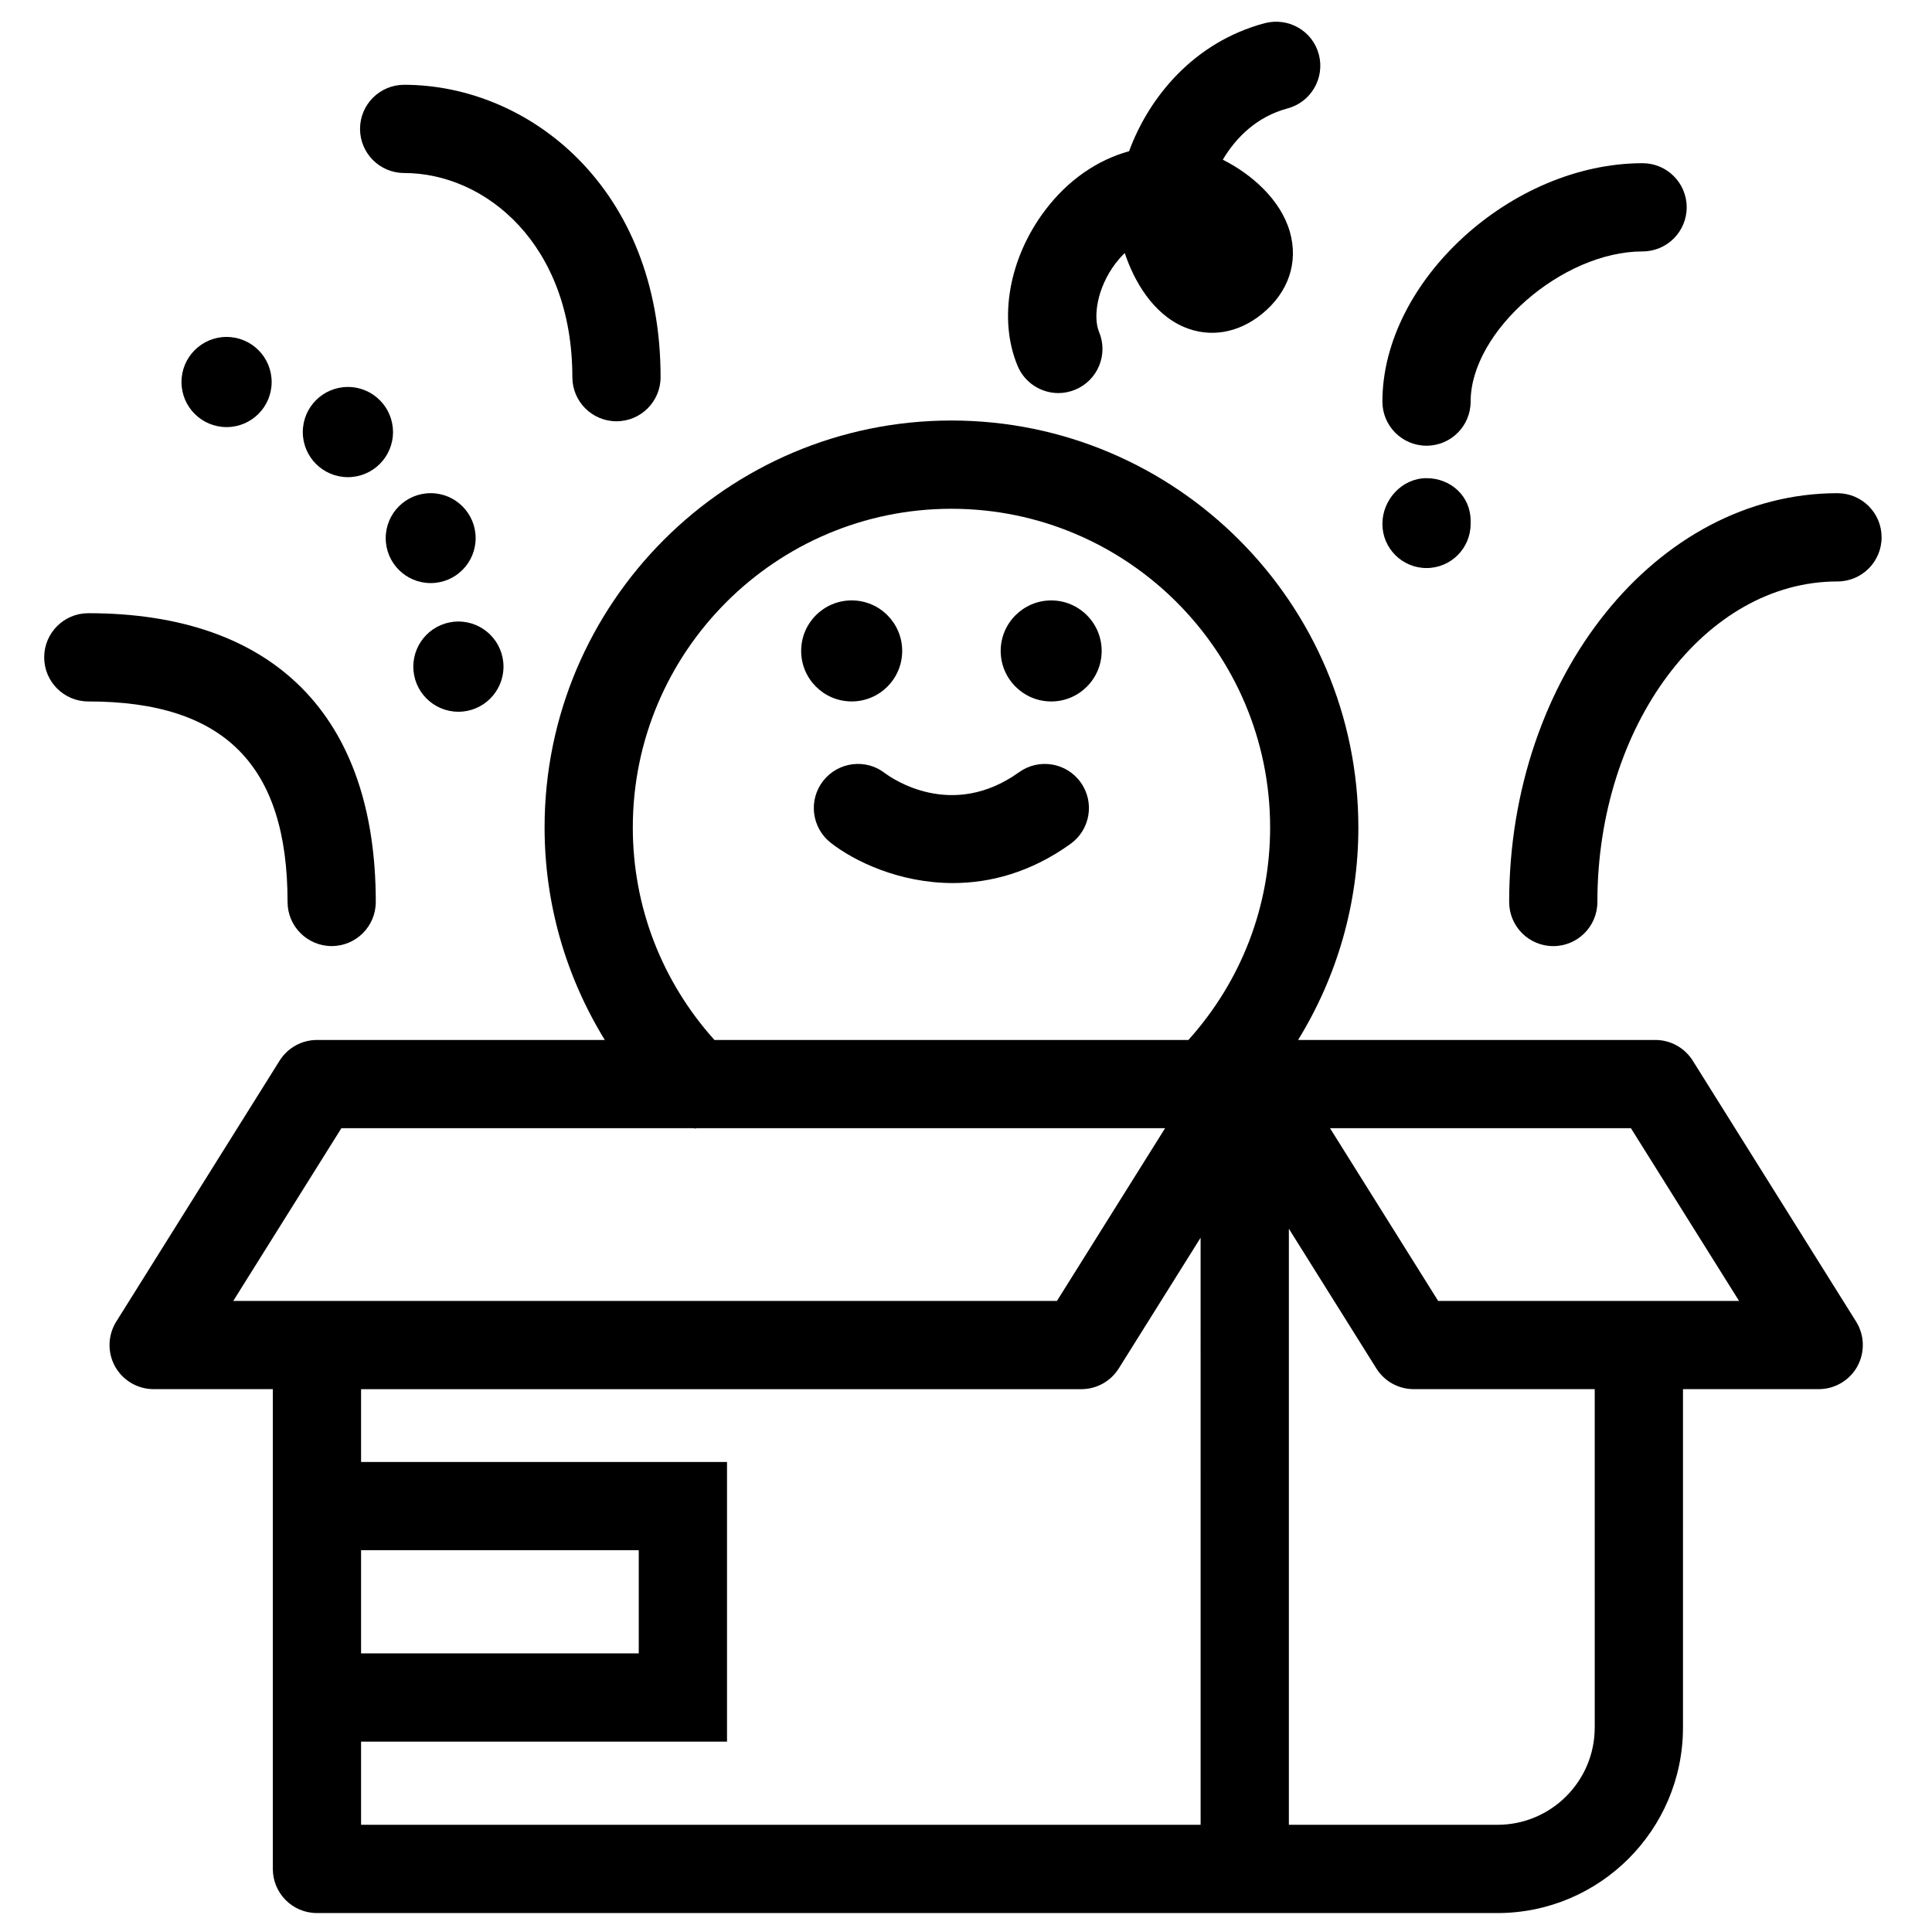 <?xml version="1.0" encoding="UTF-8"?>
<!-- Uploaded to: SVG Repo, www.svgrepo.com, Generator: SVG Repo Mixer Tools -->
<svg fill="#000000" width="800px" height="800px" version="1.1" viewBox="144 144 512 512" xmlns="http://www.w3.org/2000/svg">
 <g>
  <path d="m414.07 348.64c-17.844 12.789-33.738 1.609-35.566 0.25-5.059-3.938-12.363-3.012-16.344 2.039-3.981 5.07-3.094 12.418 1.988 16.414 6.258 4.91 18.227 10.676 32.383 10.676 9.754 0 20.527-2.742 31.168-10.379 5.25-3.769 6.457-11.074 2.68-16.316-3.758-5.254-11.07-6.434-16.309-2.684z"/>
  <path d="m383.09 316.5c0 7.394-5.996 13.387-13.387 13.387-7.394 0-13.387-5.992-13.387-13.387 0-7.394 5.992-13.387 13.387-13.387 7.391 0 13.387 5.992 13.387 13.387"/>
  <path d="m422.59 303.12c-7.379 0-13.398 5.996-13.398 13.383s6.019 13.391 13.398 13.391c7.375 0 13.363-6.008 13.363-13.391 0-7.387-5.988-13.383-13.363-13.383z"/>
  <path d="m636.21 506.11c2.047-3.711 1.934-8.254-0.32-11.871l-43.289-69.145c-2.137-3.41-5.879-5.492-9.906-5.492h-94.688c10.332-16.793 15.973-36.113 15.973-56.332 0-59.465-48.371-107.83-107.84-107.83-59.449 0-107.82 48.367-107.82 107.83 0 20.23 5.641 39.539 15.961 56.332h-76.277c-4.031 0-7.777 2.082-9.91 5.492l-43.285 69.145c-2.254 3.609-2.375 8.16-0.328 11.871 2.07 3.719 5.984 6.027 10.23 6.027h31.59v127.15c0 6.461 5.231 11.691 11.691 11.691h312.85c27.105 0 49.164-22.051 49.164-49.164l0.004-89.676h35.969c4.254 0 8.168-2.309 10.238-6.027zm-430.39-17.355 28.652-45.77h93.41c0.129 0.012 0.242 0.09 0.383 0.09 0.121 0 0.238-0.078 0.359-0.09h124.14l-28.66 45.77zm33.867 66.062h73.59v27.344h-73.59zm222.49 72.77h-222.49v-22.035l96.98 0.004v-74.121h-96.98v-19.293h190.88c4.035 0 7.773-2.07 9.91-5.481l21.695-34.652zm-3.238-207.98h-125.6c-13.93-15.52-21.637-35.301-21.637-56.332 0-46.562 37.887-84.445 84.434-84.445 46.578 0 84.461 37.887 84.461 84.445 0.004 21.035-7.707 40.824-21.66 56.332zm107.68 182.21c0 14.219-11.555 25.773-25.773 25.773h-55.281v-157.96l23.18 37.016c2.137 3.422 5.887 5.492 9.914 5.492h47.961l0.004 89.68zm-41.492-113.06-28.656-45.77h79.742l28.656 45.77z"/>
  <path d="m630.96 274.7c-47.984 0-87.016 48.598-87.016 108.34 0 6.461 5.231 11.691 11.691 11.691 6.449 0 11.688-5.231 11.688-11.691 0-46.836 28.547-84.949 63.629-84.949 6.449 0 11.691-5.231 11.691-11.691 0.008-6.465-5.234-11.695-11.684-11.695z"/>
  <path d="m155.71 318.2c0 6.457 5.227 11.691 11.691 11.691 36.031 0 52.805 16.875 52.805 53.137 0 6.461 5.242 11.691 11.691 11.691 6.461 0 11.688-5.231 11.688-11.691 0-49.352-27.055-76.523-76.188-76.523-6.461 0.004-11.688 5.234-11.688 11.695z"/>
  <path d="m579.3 210.63c6.449 0 11.691-5.238 11.691-11.691 0-6.461-5.242-11.688-11.691-11.688-34.789 0-68.949 31.293-68.949 63.176 0 6.461 5.238 11.691 11.691 11.691 6.461 0 11.691-5.227 11.691-11.691 0-18.594 24.273-39.797 45.566-39.797z"/>
  <path d="m295.68 243.95c0 6.461 5.227 11.691 11.691 11.691 6.457 0 11.691-5.227 11.691-11.691 0-50.324-35.016-77.48-67.957-77.48-6.461 0-11.691 5.227-11.691 11.688 0 6.457 5.231 11.691 11.691 11.691 21.617 0.008 44.574 18.969 44.574 54.102z"/>
  <path d="m522.04 270.72c-6.457 0-11.691 5.676-11.691 12.125 0 6.461 5.238 11.691 11.691 11.691 6.461 0 11.691-5.231 11.691-11.691v-0.871c0-6.441-5.231-11.254-11.691-11.254z"/>
  <path d="m485.22 172.73c6.227-1.668 9.941-8.07 8.281-14.316-1.66-6.234-8.035-9.898-14.312-8.277-18.809 5.012-30.727 19.637-35.969 33.934-8.477 2.344-16.176 7.652-22.168 15.539-9.668 12.707-12.551 28.934-7.379 41.352 1.871 4.488 6.227 7.207 10.812 7.207 1.496 0 3.016-0.301 4.481-0.914 5.969-2.481 8.781-9.316 6.301-15.281-1.617-3.891-0.625-11.598 4.394-18.219 0.633-0.809 1.43-1.762 2.414-2.707 2.418 7.324 7.375 16.043 15.68 19.605 6.856 2.922 14.371 1.668 20.668-3.445 7.031-5.723 9.727-13.66 7.398-21.793-2.469-8.582-10.219-15.297-17.766-19.09 3.426-5.812 9-11.426 17.164-13.594z"/>
  <path d="m248.15 258.5c0 6.602-5.352 11.953-11.953 11.953-6.602 0-11.953-5.352-11.953-11.953 0-6.602 5.352-11.953 11.953-11.953 6.602 0 11.953 5.352 11.953 11.953"/>
  <path d="m215.99 245.24c0 6.598-5.348 11.945-11.949 11.945-6.598 0-11.945-5.348-11.945-11.945 0-6.602 5.348-11.949 11.945-11.949 6.602 0 11.949 5.348 11.949 11.949"/>
  <path d="m265.49 332.62c6.582 0 11.941-5.348 11.941-11.957 0-6.598-5.356-11.953-11.941-11.953-6.609 0-11.953 5.356-11.953 11.953-0.004 6.606 5.336 11.957 11.953 11.957z"/>
  <path d="m270.05 286.61c0 6.582-5.336 11.914-11.918 11.914-6.578 0-11.914-5.332-11.914-11.914 0-6.578 5.336-11.914 11.914-11.914 6.582 0 11.918 5.336 11.918 11.914"/>
 </g>
</svg>